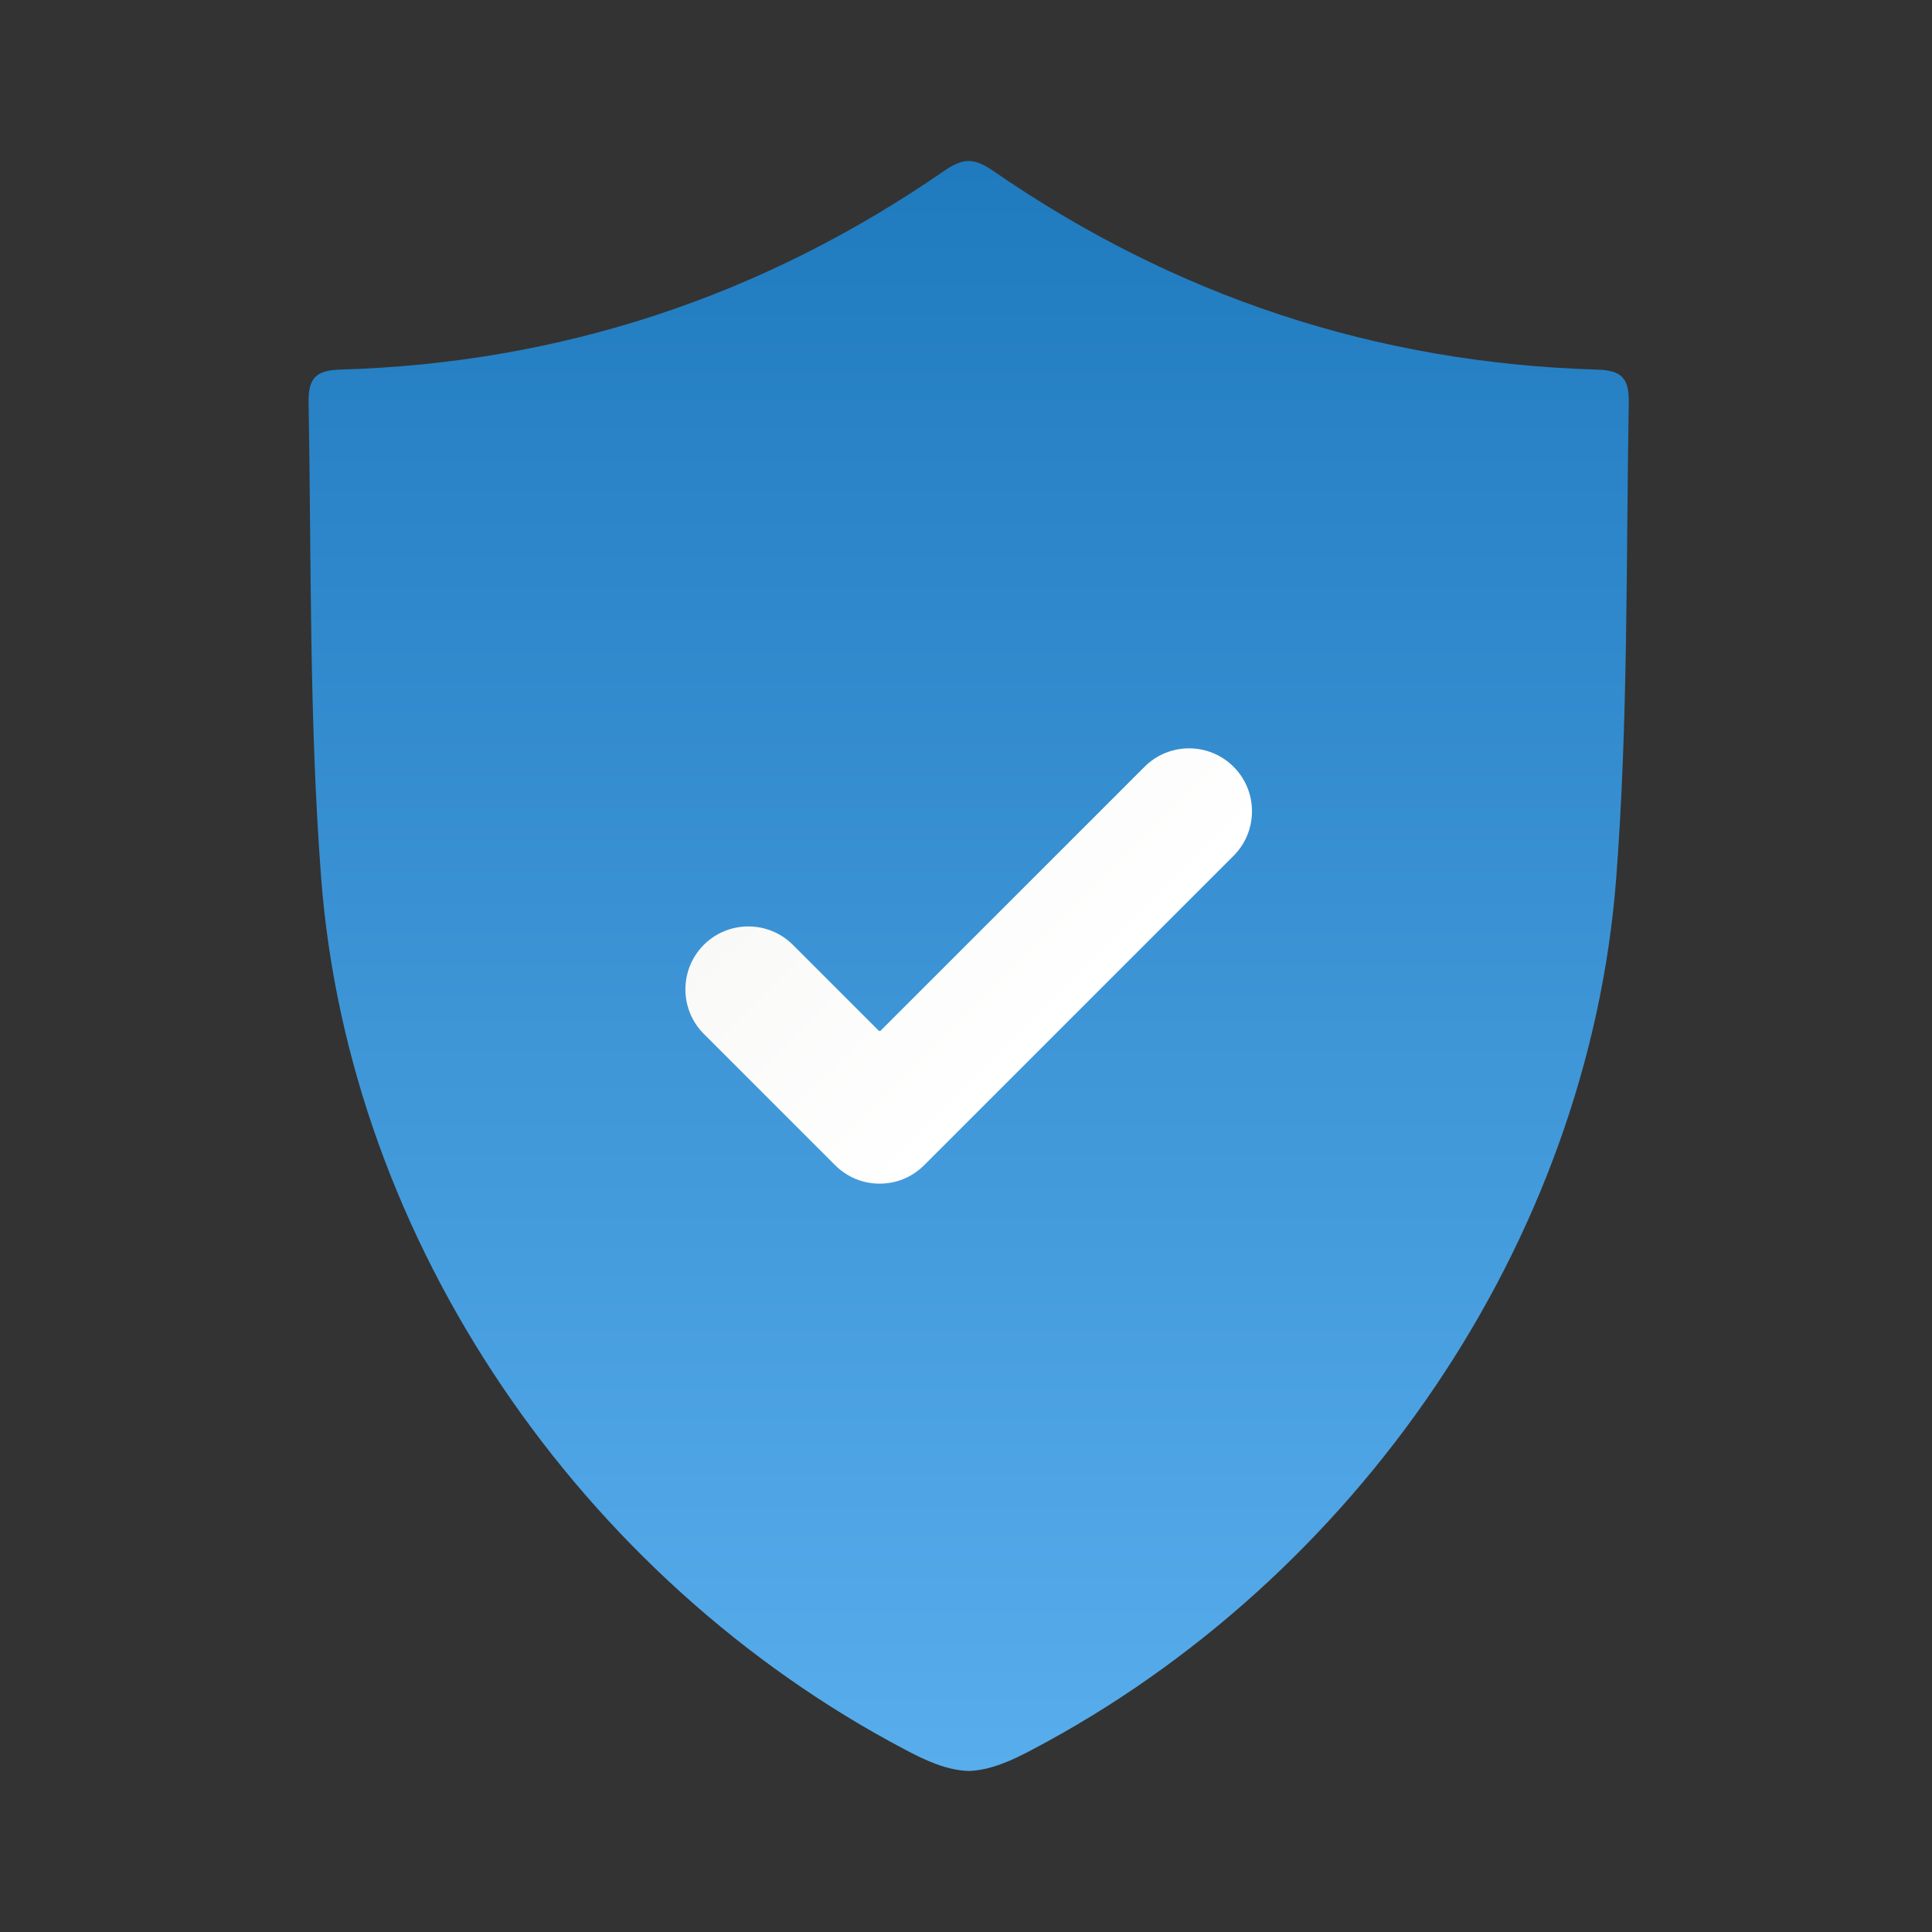 <svg width="144" height="144" viewBox="0 0 144 144" fill="none" xmlns="http://www.w3.org/2000/svg">
<rect x="0" y="0" width="144" height="144" fill="#333333" stroke="none"/>
<path d="M119.047 27.549C102.551 27.065 87.523 22.069 73.969 12.696C73.315 12.248 72.766 12.006 72.2 12C71.634 12.006 71.086 12.248 70.431 12.696C56.878 22.069 41.85 27.065 25.354 27.549C23.52 27.601 22.972 28.203 23.001 30.008C23.207 41.829 23.037 53.667 23.939 65.464C26.026 92.645 43.365 117.708 67.448 130.402C68.94 131.192 70.52 131.941 72.2 132C73.88 131.941 75.46 131.192 76.952 130.402C101.036 117.708 118.375 92.645 120.462 65.464C121.364 53.667 121.193 41.829 121.399 30.008C121.428 28.203 120.88 27.601 119.047 27.549Z" fill="url(#paint0_linear_113_1976)"/>
<path d="M91.944 57.15C90.114 55.32 87.137 55.32 85.308 57.15L65.641 76.815C65.599 76.858 65.53 76.858 65.487 76.815L59.095 70.423C57.265 68.594 54.288 68.594 52.458 70.423C50.629 72.253 50.629 75.23 52.458 77.06L62.246 86.847C63.133 87.734 64.311 88.222 65.564 88.222C66.817 88.222 67.996 87.734 68.882 86.847L91.944 63.786C93.773 61.956 93.773 58.979 91.944 57.15H91.944Z" fill="url(#paint1_linear_113_1976)"/>
<defs>
<linearGradient id="paint0_linear_113_1976" x1="72.2" y1="12" x2="72.2" y2="132" gradientUnits="userSpaceOnUse">
<stop stop-color="#1F7ABE"/>
<stop offset="1" stop-color="#58ADEC"/>
</linearGradient>
<linearGradient id="paint1_linear_113_1976" x1="80.413" y1="75.317" x2="63.989" y2="58.893" gradientUnits="userSpaceOnUse">
<stop stop-color="white"/>
<stop offset="1" stop-color="#F9F9F8"/>
</linearGradient>
</defs>
</svg>
